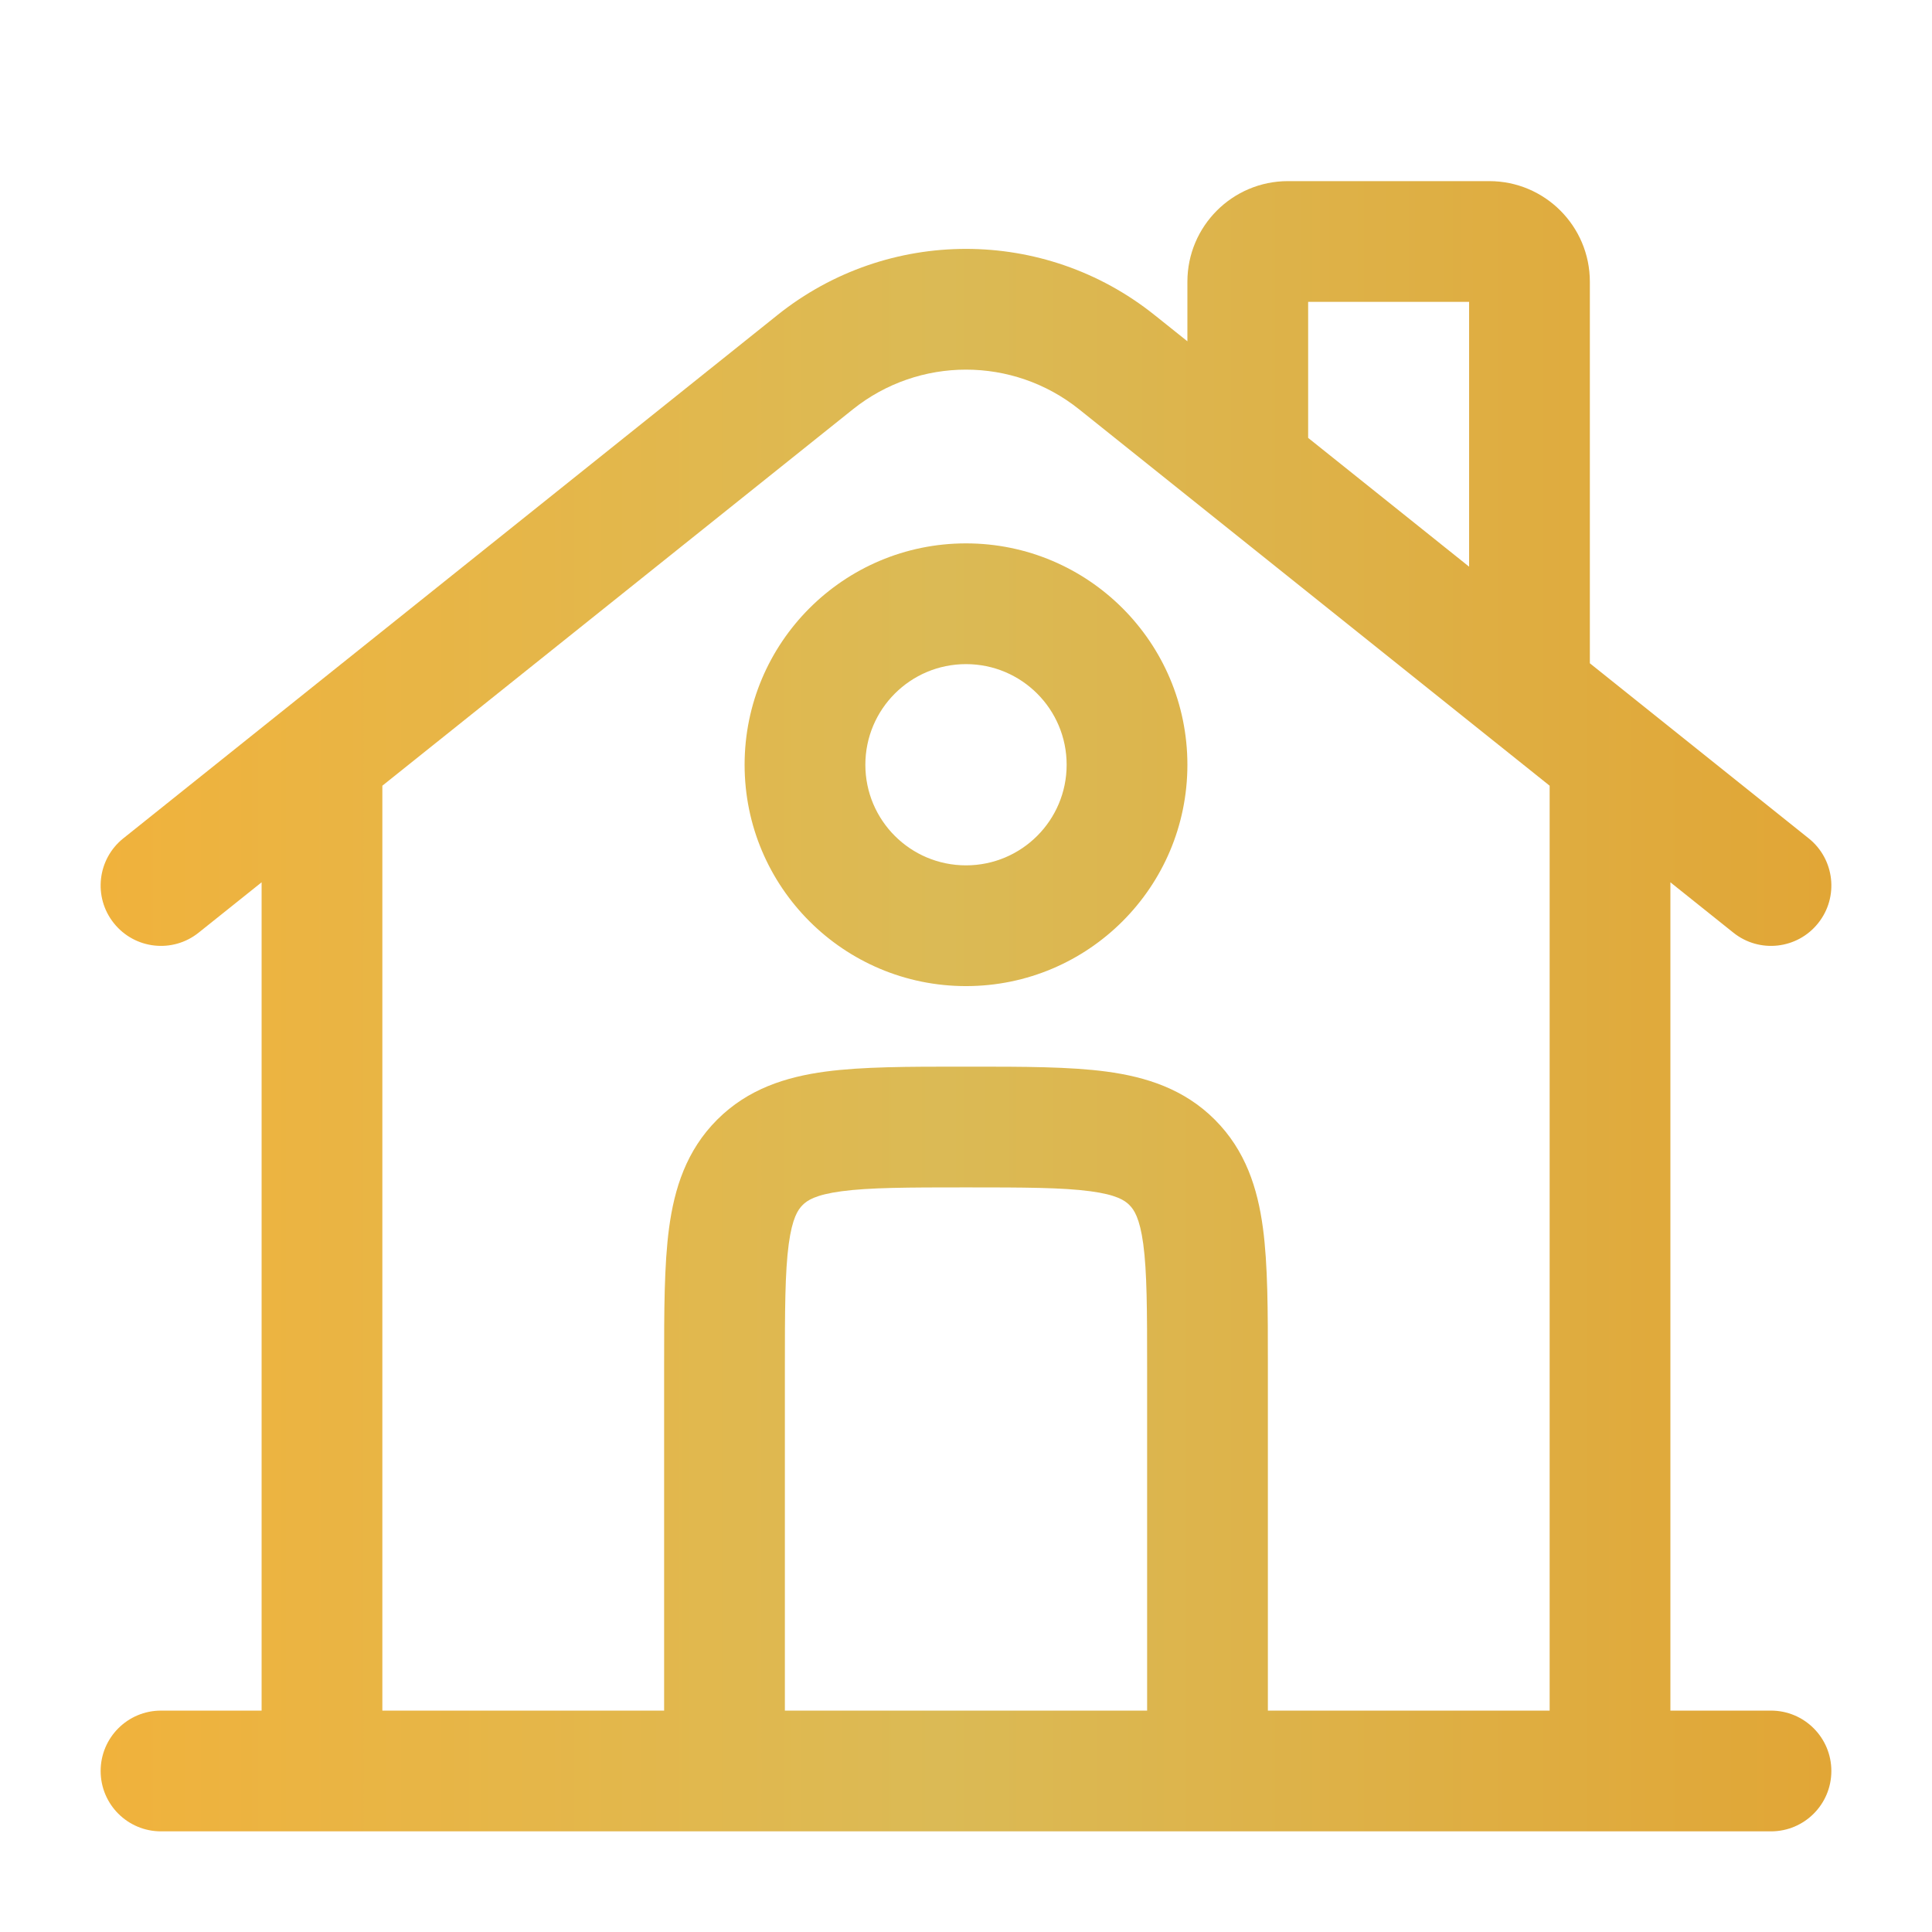 <svg width="32" height="32" viewBox="0 0 32 32" fill="none" xmlns="http://www.w3.org/2000/svg">
<path fill-rule="evenodd" clip-rule="evenodd" d="M21.667 5V7.253L24.333 9.386V5H21.667ZM26.333 10.986V4.667C26.333 3.746 25.587 3 24.667 3H21.333C20.413 3 19.667 3.746 19.667 4.667V5.653L19.123 5.218C17.297 3.757 14.703 3.757 12.877 5.218L2.042 13.886C1.611 14.231 1.541 14.86 1.886 15.291C2.231 15.723 2.86 15.793 3.291 15.447L4.333 14.614V28.333H2.667C2.114 28.333 1.667 28.781 1.667 29.333C1.667 29.886 2.114 30.333 2.667 30.333H29.333C29.886 30.333 30.333 29.886 30.333 29.333C30.333 28.781 29.886 28.333 29.333 28.333H27.667V14.614L28.709 15.447C29.14 15.793 29.769 15.723 30.114 15.291C30.459 14.86 30.389 14.231 29.958 13.886L26.333 10.986ZM25.667 13.014L17.874 6.78C16.778 5.903 15.222 5.903 14.126 6.78L6.333 13.014V28.333H11L11 22.601C11 21.714 11 20.951 11.082 20.339C11.17 19.683 11.369 19.055 11.879 18.545C12.388 18.036 13.017 17.837 13.672 17.749C14.284 17.667 15.048 17.667 15.934 17.667H16.066C16.952 17.667 17.716 17.667 18.328 17.749C18.983 17.837 19.612 18.036 20.121 18.545C20.631 19.055 20.83 19.683 20.918 20.339C21 20.951 21 21.714 21 22.601L21 28.333H25.667V13.014ZM19 28.333V22.667C19 21.696 18.998 21.068 18.936 20.605C18.877 20.172 18.783 20.036 18.707 19.96C18.631 19.883 18.495 19.789 18.061 19.731C17.599 19.669 16.971 19.667 16 19.667C15.029 19.667 14.401 19.669 13.939 19.731C13.505 19.789 13.369 19.883 13.293 19.96C13.217 20.036 13.123 20.172 13.064 20.605C13.002 21.068 13 21.696 13 22.667V28.333H19ZM16 11C15.079 11 14.333 11.746 14.333 12.667C14.333 13.587 15.079 14.333 16 14.333C16.921 14.333 17.667 13.587 17.667 12.667C17.667 11.746 16.921 11 16 11ZM12.333 12.667C12.333 10.642 13.975 9 16 9C18.025 9 19.667 10.642 19.667 12.667C19.667 14.692 18.025 16.333 16 16.333C13.975 16.333 12.333 14.692 12.333 12.667Z" fill="url(#paint0_linear_55842_103)"/>
<defs>
<linearGradient id="paint0_linear_55842_103" x1="1.667" y1="17.8" x2="30.333" y2="17.8" gradientUnits="userSpaceOnUse">
<stop stop-color="#F0B23C"/>
<stop offset="0.486" stop-color="#DBBA55"/>
<stop offset="1" stop-color="#E1A636"/>
</linearGradient>
</defs>
</svg>
